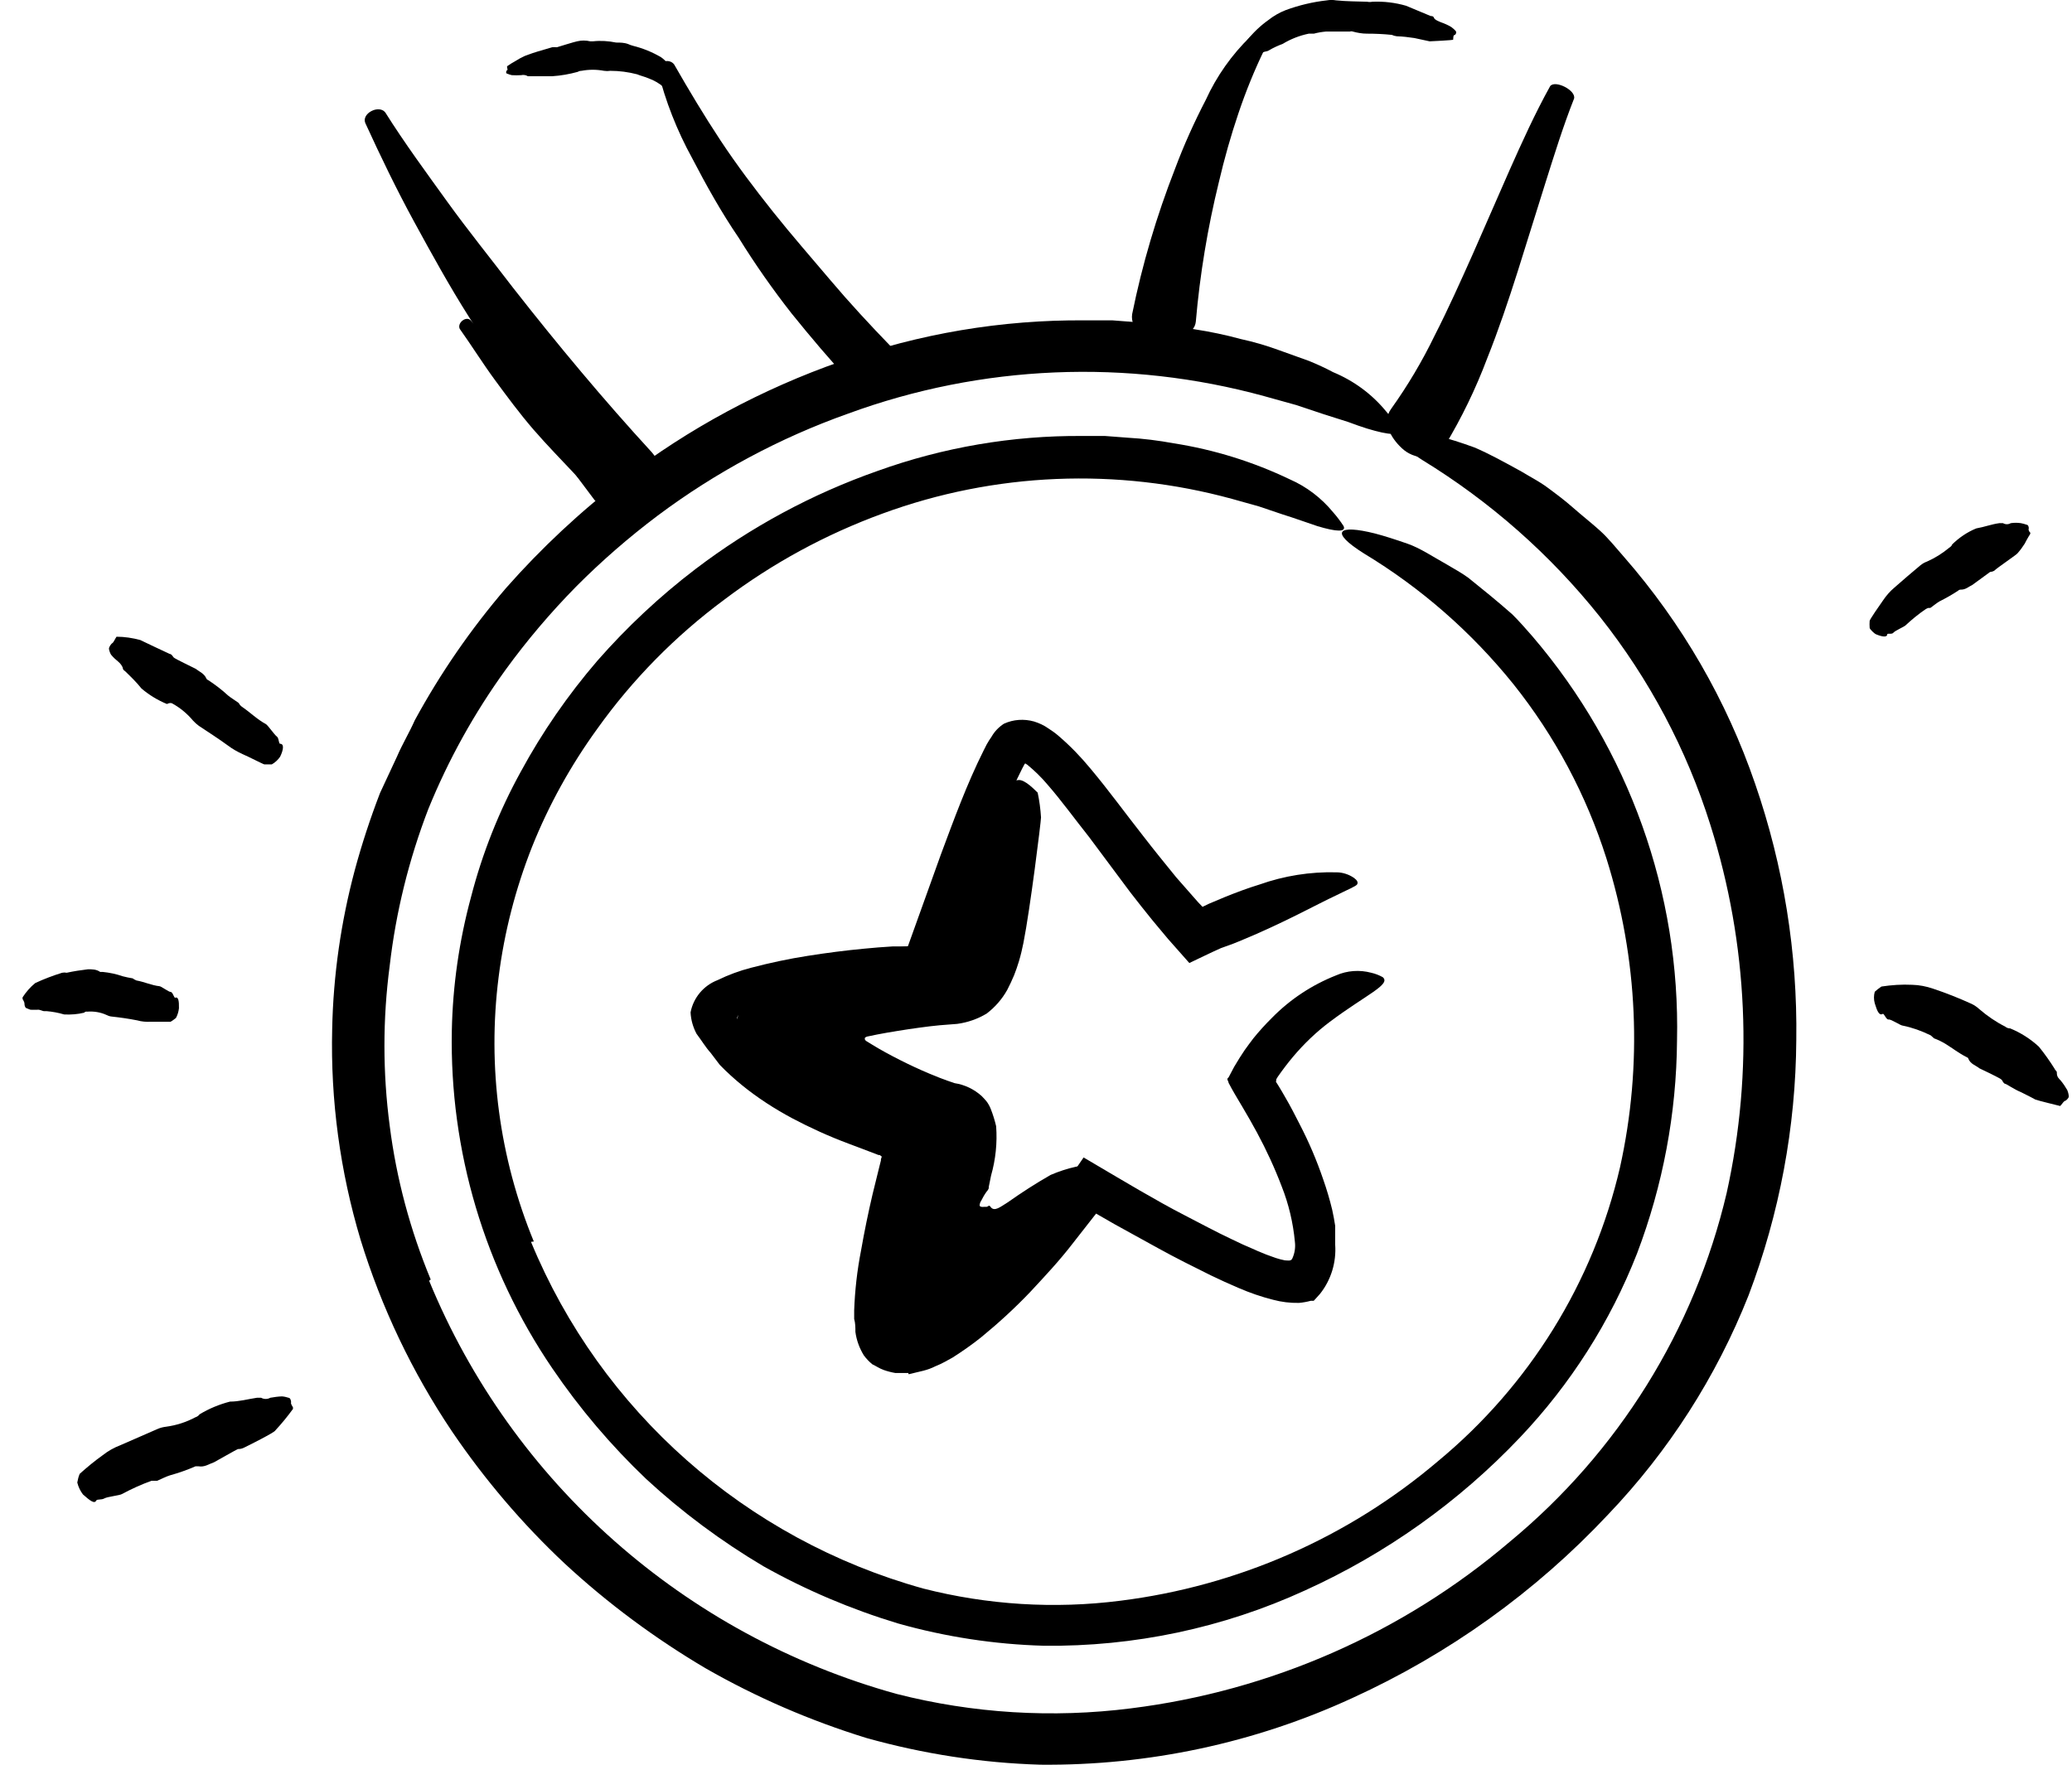 <?xml version="1.0" encoding="UTF-8"?>
<svg width="81" height="69" viewBox="0 0 81 69" fill="none" xmlns="http://www.w3.org/2000/svg">
<g clip-path="url(#clip0_1038_455)">
<path d="M38.502 31.905C38.523 31.183 39.08 30.583 39.802 30.501C40.07 30.46 40.49 30.93 40.565 30.992C40.634 31.312 40.675 31.633 40.696 31.96C40.696 32.124 40.27 35.554 40.008 36.87C39.96 37.108 39.905 37.347 39.829 37.599C39.774 37.776 39.712 37.961 39.644 38.131C39.561 38.329 39.472 38.52 39.376 38.704C39.176 39.065 38.901 39.379 38.571 39.631C38.22 39.843 37.828 39.979 37.422 40.034L36.734 40.088L36.349 40.129C35.799 40.197 35.249 40.279 34.699 40.374C34.431 40.422 34.135 40.477 33.894 40.531C33.894 40.531 33.832 40.552 33.812 40.579C33.805 40.599 33.805 40.627 33.812 40.647C33.825 40.668 33.839 40.688 33.86 40.702L33.928 40.743L34.059 40.825C34.424 41.05 34.802 41.254 35.18 41.445C35.558 41.636 35.95 41.82 36.343 41.984C36.453 42.032 36.934 42.229 37.319 42.352C37.718 42.413 38.083 42.591 38.378 42.857C38.454 42.932 38.516 43.007 38.564 43.061C38.633 43.15 38.688 43.252 38.729 43.354C38.818 43.579 38.887 43.804 38.942 44.036C38.99 44.684 38.922 45.339 38.743 45.966L38.653 46.409C38.653 46.471 38.653 46.409 38.653 46.45C38.653 46.45 38.653 46.505 38.564 46.6C38.481 46.716 38.413 46.839 38.351 46.962C38.316 47.009 38.303 47.064 38.296 47.118C38.296 47.187 38.364 47.2 38.488 47.187H38.571C38.619 47.187 38.667 47.091 38.722 47.187C38.873 47.398 39.107 47.187 39.41 47.002C39.946 46.621 40.503 46.266 41.074 45.939C41.391 45.802 41.728 45.693 42.065 45.618C42.367 45.536 42.457 45.939 42.395 46.034C42.223 46.307 42.525 46.314 42.642 46.423C42.684 46.464 42.718 46.505 42.745 46.559C42.319 47.084 41.858 47.582 41.37 48.053L40.84 48.598L40.71 48.734L40.552 48.884L40.166 49.232C39.699 49.655 39.204 50.091 39.066 50.194L38.708 50.473C38.447 50.698 38.021 51.026 37.298 51.673L36.611 52.28C36.542 52.348 36.466 52.403 36.391 52.458L36.212 52.539L35.82 52.717C35.751 52.751 35.682 52.778 35.614 52.798H35.455L35.132 52.86C35.008 52.846 34.884 52.812 34.774 52.758L34.706 52.703C34.657 52.703 34.568 52.642 34.52 52.614C34.403 52.553 34.307 52.464 34.238 52.355C34.169 52.239 34.114 52.117 34.08 51.987C34.032 51.871 33.977 51.803 33.956 51.748C33.846 51.271 33.894 50.773 34.087 50.323L35.118 45.925L35.194 45.557L35.235 45.352V45.182L35.091 45.12C34.637 44.929 34.204 44.677 33.812 44.377C33.653 44.261 33.481 44.173 33.296 44.098L32.725 43.825L32.443 43.675L32.078 43.477C31.432 43.129 30.813 42.734 30.228 42.297C29.733 41.936 29.32 41.472 29.032 40.934C28.928 40.715 28.853 40.49 28.818 40.252C28.805 40.129 28.805 40.006 28.818 39.884C28.818 39.747 28.915 39.604 28.908 39.481C28.977 39.243 29.107 39.031 29.293 38.861L29.554 38.588C29.623 38.533 29.699 38.479 29.774 38.438L30.153 38.199C30.283 38.124 30.455 38.063 30.607 37.995C30.937 37.858 31.274 37.742 31.618 37.647C31.886 37.579 32.154 37.524 32.422 37.49L33.33 37.34C33.901 37.217 34.479 37.122 35.056 37.047L35.93 36.945L36.37 36.904H36.549C36.59 36.917 36.631 36.917 36.673 36.904C36.707 36.876 36.734 36.836 36.748 36.795C36.769 36.754 36.783 36.713 36.789 36.672C36.831 36.535 36.886 36.351 36.927 36.174C37.03 35.826 37.773 33.869 37.842 33.344C37.883 33.017 38.502 32.178 38.502 31.905Z" fill="black"/>
<path d="M35.504 53.685H35.002C34.843 53.657 34.685 53.617 34.534 53.562C34.383 53.508 34.245 53.412 34.101 53.344C33.977 53.242 33.867 53.126 33.77 52.996C33.599 52.717 33.482 52.403 33.44 52.076C33.44 51.905 33.44 51.741 33.392 51.571V51.237C33.42 50.453 33.509 49.669 33.66 48.898C33.791 48.148 33.943 47.411 34.114 46.682L34.383 45.591L34.438 45.373V45.325L34.472 45.223C34.472 45.223 34.417 45.182 34.389 45.161H34.341L34.238 45.12L33.158 44.711C32.409 44.432 31.673 44.097 30.965 43.722C30.277 43.354 29.623 42.931 29.018 42.441C28.709 42.188 28.413 41.922 28.138 41.636L27.78 41.165C27.594 40.961 27.416 40.668 27.23 40.422C27.092 40.163 27.01 39.877 26.996 39.583C27.106 39.011 27.505 38.533 28.055 38.322C28.475 38.117 28.915 37.954 29.369 37.838C30.098 37.647 30.834 37.49 31.577 37.374C32.312 37.258 33.041 37.163 33.777 37.094C34.142 37.06 34.513 37.026 34.885 37.006H35.49L36.783 33.406C37.292 32.042 37.787 30.678 38.447 29.355L38.571 29.11C38.626 29.007 38.695 28.905 38.764 28.803C38.881 28.598 39.046 28.428 39.245 28.298C39.617 28.128 40.029 28.101 40.421 28.21C40.621 28.271 40.813 28.36 40.985 28.482C41.123 28.571 41.26 28.666 41.384 28.776C41.838 29.164 42.251 29.594 42.629 30.051C43.365 30.93 44.004 31.817 44.692 32.69C45.112 33.235 45.545 33.767 45.978 34.299L46.666 35.083C46.79 35.226 46.893 35.342 47.01 35.458L47.264 35.335L47.863 35.083C48.317 34.899 48.77 34.728 49.238 34.585C50.201 34.244 51.219 34.081 52.244 34.108C52.491 34.108 52.732 34.19 52.931 34.326C53.062 34.422 53.096 34.503 53.055 34.578C53.014 34.653 52.643 34.803 52.251 35.001C51.46 35.369 50.187 36.085 48.516 36.774L48.213 36.897L47.725 37.074C47.312 37.258 46.9 37.463 46.494 37.654L45.662 36.713L45.256 36.228L45.036 35.963C44.747 35.601 44.458 35.247 44.183 34.885L42.567 32.717C42.024 32.035 41.487 31.292 40.944 30.671C40.71 30.392 40.442 30.133 40.16 29.901C40.077 29.853 40.112 29.86 40.105 29.86C40.105 29.86 40.077 29.853 40.063 29.86L39.967 30.037C39.837 30.289 39.706 30.576 39.575 30.862C39.321 31.428 39.08 32.021 38.839 32.614C38.365 33.808 37.904 35.022 37.464 36.235L37.065 37.074L36.597 38.438C35.662 38.438 34.733 38.492 33.805 38.595C33.055 38.676 32.306 38.786 31.57 38.922C30.841 39.045 30.119 39.222 29.417 39.447L29.169 39.536L29.073 39.57C29.018 39.597 28.963 39.624 28.915 39.665C28.867 39.699 28.812 39.747 28.819 39.808C28.826 39.87 28.874 39.917 28.901 39.972C28.956 40.054 29.011 40.129 29.08 40.197C29.204 40.347 29.334 40.497 29.472 40.633C30.318 41.459 31.302 42.127 32.381 42.611C32.931 42.87 33.495 43.102 34.087 43.293L35.05 43.654C35.511 43.832 35.951 44.063 36.356 44.336L36.033 45.516L35.834 46.314C35.717 46.784 35.607 47.261 35.504 47.739C35.297 48.68 35.139 49.628 35.036 50.582C35.015 50.889 35.015 51.203 35.036 51.51C35.022 51.673 35.07 51.837 35.167 51.967C35.304 52.055 35.483 52.076 35.634 52.007C35.682 52.001 35.724 51.987 35.765 51.967L35.958 51.878C36.088 51.823 36.226 51.728 36.363 51.66C37.477 50.923 38.495 50.037 39.376 49.034C39.871 48.509 40.332 47.957 40.792 47.391L41.48 46.539L42.361 45.257L43.654 46.02L44.541 46.539C45.132 46.88 45.731 47.221 46.329 47.527C46.927 47.834 47.526 48.161 48.138 48.448C48.44 48.598 48.743 48.734 49.053 48.864C49.204 48.939 49.355 48.987 49.506 49.055L49.733 49.137L49.885 49.191C49.995 49.225 50.112 49.259 50.229 49.28C50.332 49.28 50.476 49.328 50.524 49.198C50.614 49 50.648 48.775 50.621 48.557C50.552 47.814 50.38 47.084 50.105 46.389C49.83 45.666 49.506 44.964 49.142 44.288C48.956 43.947 48.764 43.606 48.564 43.272C48.495 43.15 48.275 42.795 48.138 42.543L48.028 42.338C48.028 42.263 47.925 42.195 48.028 42.127L48.248 41.711L48.468 41.349L48.66 41.056C48.77 40.906 48.881 40.749 48.998 40.599C49.224 40.32 49.465 40.054 49.72 39.802C50.428 39.079 51.281 38.513 52.23 38.138C52.663 37.947 53.151 37.913 53.605 38.035C53.764 38.07 53.915 38.131 54.053 38.206C54.396 38.492 53.406 38.888 51.989 39.952C51.46 40.347 50.978 40.811 50.552 41.315C50.339 41.568 50.139 41.834 49.953 42.1L49.892 42.202V42.243C49.892 42.243 49.871 42.297 49.892 42.318L49.967 42.434C50.043 42.55 50.16 42.761 50.256 42.925C50.449 43.252 50.627 43.606 50.799 43.941C51.164 44.643 51.473 45.366 51.728 46.116C51.865 46.505 51.982 46.9 52.079 47.302C52.127 47.507 52.161 47.718 52.196 47.93V48.264C52.196 48.318 52.196 48.38 52.196 48.434V48.666C52.244 49.355 52.037 50.044 51.604 50.589L51.439 50.773L51.356 50.862H51.24C51.088 50.903 50.937 50.93 50.779 50.944C50.435 50.95 50.098 50.91 49.768 50.821C49.307 50.705 48.853 50.548 48.413 50.357C48.048 50.2 47.684 50.037 47.333 49.866C46.645 49.525 45.958 49.184 45.27 48.803L43.599 47.882L42.849 47.452L41.941 48.612C41.418 49.294 40.847 49.9 40.27 50.521C39.672 51.148 39.032 51.735 38.358 52.287C38 52.573 37.629 52.832 37.244 53.078C37.031 53.194 36.831 53.317 36.556 53.426C36.411 53.501 36.253 53.555 36.095 53.596L35.524 53.733L35.504 53.685Z" fill="black"/>
<path d="M73.777 24.8C73.777 24.93 73.578 24.902 73.337 24.8C73.262 24.766 73.09 24.596 73.09 24.548C73.083 24.459 73.083 24.364 73.09 24.275C73.09 24.227 73.475 23.668 73.612 23.477C73.736 23.293 73.881 23.123 74.052 22.98C74.389 22.686 74.74 22.379 75.07 22.107C75.146 22.045 75.235 21.991 75.332 21.957C75.641 21.82 75.937 21.636 76.198 21.418C76.24 21.384 76.295 21.357 76.315 21.288C76.583 21.023 76.907 20.804 77.257 20.661C77.574 20.607 77.849 20.497 78.158 20.456H78.303C78.399 20.511 78.509 20.511 78.605 20.456C78.736 20.436 78.874 20.436 79.004 20.456C79.08 20.47 79.156 20.491 79.231 20.518C79.3 20.518 79.321 20.654 79.307 20.675C79.293 20.695 79.307 20.777 79.369 20.825V20.872C79.369 20.872 79.252 21.057 79.149 21.261C79.066 21.391 78.977 21.513 78.874 21.629C78.874 21.663 78.041 22.223 77.966 22.311C77.911 22.345 77.856 22.359 77.794 22.366L77.106 22.87C76.955 22.939 76.845 23.061 76.645 23.055C76.611 23.055 76.577 23.068 76.549 23.095C76.315 23.252 76.068 23.389 75.813 23.518C75.689 23.593 75.579 23.689 75.462 23.77H75.387C75.387 23.77 75.318 23.791 75.29 23.811C75.008 24.002 74.74 24.221 74.493 24.452C74.438 24.507 74.073 24.664 74.018 24.739C73.963 24.814 73.784 24.752 73.777 24.8Z" fill="black"/>
<path d="M73.598 39.645C73.468 39.72 73.385 39.549 73.289 39.229C73.248 39.079 73.248 38.929 73.289 38.779C73.371 38.704 73.454 38.636 73.55 38.574C73.949 38.513 74.348 38.486 74.754 38.506C75.029 38.513 75.304 38.567 75.565 38.656C76.081 38.827 76.59 39.031 77.085 39.256C77.195 39.311 77.291 39.379 77.381 39.461C77.69 39.727 78.027 39.958 78.392 40.142C78.447 40.19 78.516 40.211 78.585 40.211C78.997 40.381 79.375 40.62 79.706 40.927C79.933 41.206 80.139 41.499 80.331 41.806C80.331 41.847 80.414 41.868 80.407 41.943C80.407 42.12 80.49 42.168 80.558 42.249C80.655 42.365 80.737 42.488 80.813 42.618C80.847 42.7 80.868 42.781 80.875 42.87C80.875 42.945 80.751 43.047 80.723 43.047C80.696 43.047 80.627 43.136 80.586 43.191L80.538 43.245C80.538 43.245 79.644 43.027 79.568 42.993L79.389 42.897L79.011 42.706C78.715 42.584 78.461 42.393 78.392 42.379C78.323 42.365 78.296 42.284 78.254 42.222C78.213 42.161 77.408 41.786 77.381 41.772C77.23 41.65 77.037 41.609 76.948 41.397C76.948 41.356 76.893 41.343 76.858 41.322C76.576 41.179 76.322 40.981 76.047 40.811C75.909 40.729 75.758 40.654 75.606 40.599C75.606 40.599 75.565 40.559 75.538 40.538C75.51 40.511 75.483 40.483 75.448 40.47C75.111 40.306 74.754 40.177 74.382 40.102C74.3 40.102 73.935 39.849 73.832 39.863C73.729 39.877 73.653 39.604 73.598 39.645Z" fill="black"/>
<path d="M3.764 58.669C3.695 58.819 3.509 58.669 3.241 58.431C3.138 58.294 3.062 58.138 3.021 57.967C3.042 57.851 3.069 57.735 3.117 57.626C3.406 57.367 3.702 57.122 4.018 56.897C4.225 56.733 4.458 56.603 4.706 56.508L6.157 55.874C6.267 55.826 6.377 55.799 6.494 55.785C6.893 55.731 7.278 55.608 7.636 55.417C7.705 55.396 7.76 55.355 7.801 55.301C8.172 55.076 8.571 54.912 8.991 54.803C9.348 54.803 9.678 54.708 10.043 54.653H10.208C10.318 54.715 10.456 54.715 10.566 54.653C10.717 54.626 10.868 54.605 11.02 54.599C11.109 54.605 11.198 54.626 11.281 54.653C11.364 54.653 11.391 54.824 11.377 54.851C11.364 54.878 11.418 54.974 11.453 55.028V55.09C11.24 55.383 11.013 55.662 10.765 55.928C10.765 55.996 9.644 56.556 9.527 56.61C9.458 56.644 9.383 56.658 9.307 56.658C9.273 56.658 8.399 57.163 8.365 57.176C8.165 57.244 8 57.374 7.76 57.333H7.643C7.319 57.476 6.982 57.592 6.639 57.688C6.467 57.742 6.308 57.831 6.143 57.899C6.109 57.899 6.082 57.899 6.047 57.899C6.006 57.899 5.965 57.899 5.923 57.899C5.524 58.042 5.139 58.219 4.768 58.417C4.685 58.472 4.197 58.52 4.08 58.588C3.963 58.656 3.798 58.608 3.764 58.669Z" fill="black"/>
<path d="M6.852 39.011C6.968 38.963 7.003 39.127 6.996 39.42C6.982 39.556 6.941 39.686 6.879 39.802C6.81 39.856 6.742 39.911 6.666 39.952H5.882C5.71 39.959 5.531 39.945 5.366 39.897C5.022 39.829 4.678 39.781 4.362 39.747C4.286 39.74 4.217 39.713 4.149 39.679C3.922 39.577 3.667 39.536 3.413 39.556C3.365 39.549 3.323 39.556 3.289 39.597C3.035 39.658 2.766 39.679 2.505 39.665C2.278 39.597 2.051 39.556 1.817 39.536H1.714C1.673 39.536 1.556 39.474 1.487 39.481C1.418 39.488 1.301 39.481 1.191 39.481C1.129 39.461 1.068 39.433 1.006 39.406C0.971 39.358 0.957 39.304 0.957 39.242C0.957 39.174 0.909 39.12 0.882 39.058C0.882 39.038 0.882 39.017 0.882 38.997C1.019 38.786 1.184 38.595 1.377 38.438C1.714 38.281 2.072 38.145 2.429 38.035C2.491 38.022 2.546 38.022 2.608 38.035C2.883 37.974 3.158 37.933 3.44 37.899C3.605 37.899 3.77 37.899 3.915 38.002H4.011C4.279 38.029 4.541 38.083 4.795 38.172C4.926 38.206 5.057 38.233 5.187 38.254L5.249 38.295L5.332 38.336C5.641 38.39 5.923 38.526 6.233 38.561C6.301 38.561 6.59 38.786 6.673 38.786C6.755 38.786 6.803 39.031 6.852 39.011Z" fill="black"/>
<path d="M10.951 29.082C11.109 29.082 11.088 29.308 10.951 29.587C10.868 29.71 10.758 29.812 10.627 29.887C10.531 29.887 10.428 29.887 10.332 29.887C10.297 29.887 9.692 29.573 9.479 29.485C9.273 29.389 9.08 29.28 8.901 29.144C8.537 28.878 8.152 28.633 7.773 28.38C7.691 28.319 7.615 28.251 7.546 28.176C7.312 27.896 7.03 27.664 6.714 27.494C6.652 27.48 6.583 27.494 6.528 27.528C6.164 27.378 5.827 27.173 5.531 26.921C5.332 26.669 5.105 26.451 4.885 26.239C4.885 26.239 4.809 26.198 4.802 26.13C4.795 26.062 4.706 25.939 4.63 25.878C4.527 25.796 4.424 25.7 4.341 25.598C4.3 25.53 4.273 25.448 4.259 25.366C4.259 25.291 4.362 25.155 4.389 25.148C4.417 25.141 4.479 25.032 4.513 24.964C4.527 24.937 4.541 24.916 4.555 24.896C4.871 24.896 5.18 24.944 5.483 25.025L6.026 25.284L6.638 25.571C6.707 25.571 6.742 25.653 6.79 25.707C6.838 25.762 7.622 26.13 7.649 26.15C7.794 26.266 7.98 26.328 8.069 26.532C8.083 26.566 8.117 26.587 8.152 26.601C8.42 26.778 8.681 26.976 8.915 27.194C9.039 27.296 9.183 27.378 9.314 27.473C9.341 27.494 9.355 27.521 9.369 27.548C9.389 27.576 9.424 27.61 9.451 27.63C9.775 27.848 10.05 28.128 10.394 28.312C10.476 28.36 10.731 28.735 10.82 28.796C10.909 28.858 10.889 29.076 10.951 29.082Z" fill="black"/>
<path d="M26.356 2.523C26.934 3.532 27.526 4.521 28.165 5.489C28.805 6.457 29.506 7.385 30.228 8.292C30.951 9.199 31.721 10.078 32.471 10.965C33.22 11.851 34.011 12.704 34.816 13.536C35.208 13.945 35.187 14.586 34.775 14.974C34.775 14.974 34.775 14.974 34.768 14.981C34.389 15.383 33.757 15.411 33.351 15.042C33.33 15.022 33.309 15.002 33.289 14.981C32.464 14.095 31.686 13.174 30.944 12.254C30.201 11.306 29.513 10.324 28.88 9.301C28.193 8.292 27.615 7.255 27.058 6.185C26.466 5.107 26.012 3.955 25.717 2.762C25.703 2.564 25.854 2.4 26.054 2.387C26.171 2.38 26.288 2.428 26.356 2.523Z" fill="black"/>
<path d="M49.444 1.909C49.045 2.727 48.702 3.573 48.413 4.432C48.117 5.305 47.863 6.205 47.649 7.119C47.209 8.912 46.907 10.733 46.748 12.574C46.7 13.072 46.061 13.256 45.421 13.256C44.781 13.256 44.169 12.867 44.259 12.281C44.651 10.344 45.215 8.442 45.937 6.594C46.281 5.673 46.687 4.773 47.14 3.9C47.56 2.98 48.151 2.141 48.88 1.432C49.1 1.268 49.493 1.616 49.444 1.909Z" fill="black"/>
<path d="M61.535 3.853C61.109 4.93 60.758 6.062 60.401 7.194L59.334 10.603C58.97 11.749 58.585 12.894 58.138 14.013C57.691 15.199 57.141 16.338 56.487 17.422C56.308 17.709 55.992 17.879 55.655 17.879C55.339 17.872 55.036 17.743 54.809 17.531C54.334 17.095 54.032 16.474 54.376 15.997C55.029 15.083 55.6 14.122 56.088 13.113C56.618 12.076 57.099 10.999 57.581 9.921L59.018 6.641C59.507 5.544 60.002 4.446 60.6 3.368C60.793 3.116 61.618 3.532 61.535 3.853Z" fill="black"/>
<path d="M16.776 50.078C20.022 57.974 26.762 63.934 35.043 66.231C38.035 66.995 41.143 67.186 44.211 66.797C49.678 66.115 54.83 63.852 59.011 60.292C63.262 56.781 66.24 51.994 67.498 46.654C68.557 41.881 68.337 36.924 66.865 32.26C65.937 29.307 64.472 26.546 62.546 24.118C60.607 21.684 58.255 19.611 55.593 17.981C53.963 16.945 54.383 16.617 56.116 17.02C56.632 17.149 57.141 17.313 57.643 17.497C58.206 17.736 58.812 18.07 59.479 18.438C59.802 18.636 60.167 18.82 60.49 19.059C60.813 19.297 61.178 19.57 61.494 19.85C61.81 20.129 62.182 20.422 62.526 20.729C62.87 21.036 63.165 21.411 63.489 21.779C65.758 24.377 67.498 27.391 68.612 30.644C69.727 33.869 70.27 37.258 70.222 40.661C70.201 44.07 69.568 47.452 68.358 50.644C67.099 53.828 65.229 56.746 62.856 59.228C60.029 62.242 56.632 64.677 52.863 66.395C49.046 68.154 44.878 69.041 40.669 69C38.372 68.932 36.088 68.577 33.874 67.957C31.68 67.281 29.568 66.368 27.581 65.229C25.607 64.063 23.757 62.692 22.079 61.138C20.421 59.583 18.942 57.844 17.67 55.969C16.116 53.657 14.912 51.128 14.094 48.468C13.296 45.802 12.918 43.02 12.986 40.238C13.028 38.131 13.33 36.038 13.874 34.005C14.149 32.989 14.479 31.987 14.857 31.005L15.524 29.573C15.731 29.089 16.006 28.639 16.212 28.169C17.216 26.321 18.413 24.589 19.782 22.993C21.164 21.425 22.698 19.993 24.362 18.718C26.927 16.747 29.802 15.206 32.863 14.135C35.93 13.044 39.163 12.499 42.422 12.526H43.489L44.555 12.608C44.912 12.608 45.242 12.649 45.621 12.703L46.694 12.874C47.306 12.969 47.904 13.092 48.502 13.256C49.004 13.365 49.499 13.508 49.981 13.685L51.178 14.115C51.494 14.245 51.81 14.388 52.113 14.551C52.918 14.885 53.626 15.404 54.176 16.072C54.362 16.283 54.52 16.508 54.658 16.754C54.782 17.047 54.328 17.027 53.434 16.754C53.213 16.686 52.966 16.597 52.691 16.495L51.762 16.201L50.682 15.84L49.431 15.492C44.066 14.019 38.372 14.258 33.151 16.174C30.483 17.122 27.98 18.465 25.717 20.156C24.582 21.009 23.516 21.936 22.519 22.939C21.521 23.954 20.6 25.039 19.768 26.184C18.544 27.875 17.526 29.71 16.742 31.639C15.985 33.61 15.476 35.663 15.235 37.756C14.96 39.836 14.96 41.943 15.235 44.022C15.497 46.089 16.04 48.107 16.838 50.03L16.776 50.078Z" fill="black"/>
<path d="M15.063 4.398C15.813 5.591 16.652 6.73 17.477 7.876C18.303 9.021 19.197 10.126 20.05 11.244C21.79 13.467 23.598 15.636 25.49 17.695C26.542 18.888 24.341 20.852 23.241 19.55C21.48 17.238 19.871 14.851 18.344 12.41C17.574 11.197 16.879 9.935 16.191 8.673C15.504 7.412 14.878 6.116 14.279 4.807C14.128 4.432 14.816 4.078 15.063 4.398Z" fill="black"/>
<path d="M18.399 12.526C19.485 13.706 20.593 14.865 21.748 15.936C22.326 16.468 22.931 16.965 23.557 17.497C24.183 18.029 24.781 18.609 25.359 19.188C25.999 19.87 24.623 21.029 24.045 20.347C23.468 19.666 23.041 19.147 22.505 18.575C21.968 18.002 21.391 17.415 20.854 16.795C20.318 16.174 19.829 15.513 19.348 14.858C18.867 14.204 18.426 13.494 17.973 12.86C17.862 12.622 18.227 12.342 18.399 12.526Z" fill="black"/>
<path d="M49.3 2.087C49.245 2.209 49.094 2.196 48.867 2.087C48.798 2.087 48.654 1.916 48.66 1.868C48.674 1.773 48.702 1.684 48.736 1.596C48.977 1.289 49.259 1.016 49.575 0.791C49.781 0.627 50.015 0.491 50.263 0.395C50.779 0.205 51.322 0.075 51.872 0.014C51.989 -0.007 52.113 -0.007 52.23 0.014C52.642 0.055 53.048 0.055 53.447 0.068C53.516 0.082 53.578 0.082 53.647 0.068C54.094 0.048 54.541 0.102 54.967 0.225L55.93 0.627C55.978 0.627 56.033 0.627 56.061 0.702C56.088 0.777 56.239 0.832 56.336 0.873C56.473 0.921 56.611 0.982 56.735 1.057C56.797 1.105 56.858 1.152 56.907 1.214C56.955 1.261 56.907 1.364 56.858 1.371C56.81 1.377 56.817 1.459 56.81 1.507C56.803 1.555 56.81 1.541 56.81 1.555C56.81 1.568 55.978 1.616 55.889 1.616L55.29 1.487C55.063 1.452 54.83 1.425 54.603 1.418C54.534 1.411 54.472 1.391 54.41 1.364C54.087 1.33 53.757 1.316 53.433 1.316C53.248 1.316 53.062 1.282 52.883 1.234C52.849 1.221 52.808 1.221 52.773 1.234H51.831C51.673 1.248 51.515 1.275 51.363 1.316H51.274C51.239 1.316 51.198 1.316 51.164 1.316C50.799 1.391 50.455 1.527 50.139 1.718C49.953 1.787 49.775 1.868 49.603 1.971C49.548 2.018 49.321 2.025 49.3 2.087Z" fill="black"/>
<path d="M26.405 2.98C26.522 3.048 26.501 3.198 26.405 3.362C26.343 3.43 26.26 3.471 26.171 3.485C26.102 3.471 26.033 3.45 25.965 3.423C25.786 3.266 25.579 3.144 25.352 3.062C25.208 3 25.05 2.966 24.905 2.905C24.562 2.816 24.211 2.769 23.86 2.769C23.777 2.782 23.695 2.782 23.613 2.769C23.324 2.714 23.021 2.714 22.732 2.769C22.684 2.769 22.629 2.782 22.588 2.809C22.265 2.898 21.927 2.959 21.59 2.98H20.634C20.559 2.932 20.462 2.919 20.373 2.939C20.249 2.946 20.132 2.946 20.009 2.939C19.947 2.925 19.885 2.905 19.823 2.878C19.768 2.878 19.782 2.762 19.823 2.748C19.864 2.734 19.823 2.666 19.823 2.632C19.823 2.619 19.823 2.605 19.823 2.591C19.926 2.516 20.029 2.455 20.139 2.393C20.256 2.318 20.38 2.25 20.511 2.189L20.662 2.134C20.758 2.093 20.882 2.059 21.006 2.018L21.584 1.848C21.645 1.841 21.707 1.841 21.769 1.848C21.769 1.848 22.519 1.616 22.56 1.616C22.732 1.575 22.904 1.575 23.076 1.616C23.11 1.616 23.145 1.616 23.179 1.616C23.482 1.582 23.791 1.603 24.087 1.664C24.245 1.664 24.403 1.664 24.562 1.725L24.644 1.759L24.754 1.793C25.139 1.889 25.504 2.039 25.841 2.237C25.93 2.298 26.006 2.373 26.081 2.448C26.143 2.537 26.212 2.619 26.288 2.7C26.343 2.734 26.405 2.98 26.405 2.98Z" fill="black"/>
<path d="M20.758 48.557C23.489 55.178 29.149 60.183 36.095 62.113C38.605 62.754 41.219 62.917 43.791 62.59C48.379 62.017 52.698 60.122 56.212 57.135C59.788 54.176 62.285 50.146 63.33 45.645C64.218 41.643 64.032 37.483 62.801 33.569C62.017 31.094 60.786 28.782 59.163 26.75C57.533 24.725 55.559 22.993 53.324 21.643C51.948 20.777 52.306 20.497 53.75 20.859C54.114 20.954 54.541 21.091 55.029 21.261C55.517 21.432 55.978 21.745 56.563 22.073C56.831 22.236 57.134 22.393 57.409 22.598L58.248 23.279C58.53 23.511 58.819 23.757 59.114 24.016C59.39 24.289 59.651 24.589 59.919 24.895C63.681 29.3 65.689 34.919 65.559 40.688C65.538 43.532 65.008 46.348 63.998 49.007C62.952 51.68 61.398 54.121 59.417 56.208C57.031 58.724 54.176 60.756 51.013 62.188C47.815 63.654 44.328 64.39 40.806 64.349C38.874 64.295 36.962 64.002 35.105 63.477C33.275 62.924 31.508 62.174 29.843 61.24C28.2 60.265 26.666 59.126 25.263 57.831C23.887 56.521 22.656 55.069 21.59 53.501C18.942 49.607 17.574 44.998 17.663 40.299C17.698 38.533 17.952 36.781 18.413 35.076C18.853 33.371 19.506 31.721 20.359 30.173C21.198 28.625 22.203 27.173 23.351 25.837C24.506 24.52 25.793 23.314 27.189 22.25C29.348 20.607 31.749 19.311 34.314 18.411C36.872 17.49 39.582 17.027 42.306 17.047H43.2L44.094 17.115C44.692 17.149 45.291 17.224 45.882 17.333C47.457 17.579 48.991 18.056 50.428 18.745C51.081 19.031 51.659 19.474 52.113 20.027C52.264 20.197 52.402 20.381 52.526 20.572C52.629 20.811 52.251 20.797 51.501 20.572C51.13 20.45 50.669 20.279 50.126 20.109L49.218 19.802L48.172 19.509C43.667 18.274 38.881 18.472 34.5 20.081C32.278 20.893 30.194 22.025 28.31 23.45C26.398 24.868 24.72 26.573 23.344 28.503C22.312 29.928 21.453 31.476 20.799 33.112C20.153 34.749 19.713 36.453 19.493 38.199C19.046 41.704 19.52 45.27 20.868 48.543L20.758 48.557Z" fill="black"/>
</g>
<defs>
<clipPath id="clip0_1038_455">
<rect width="80" height="69" fill="white" transform="translate(0.875)"/>
</clipPath>
</defs>
</svg>
